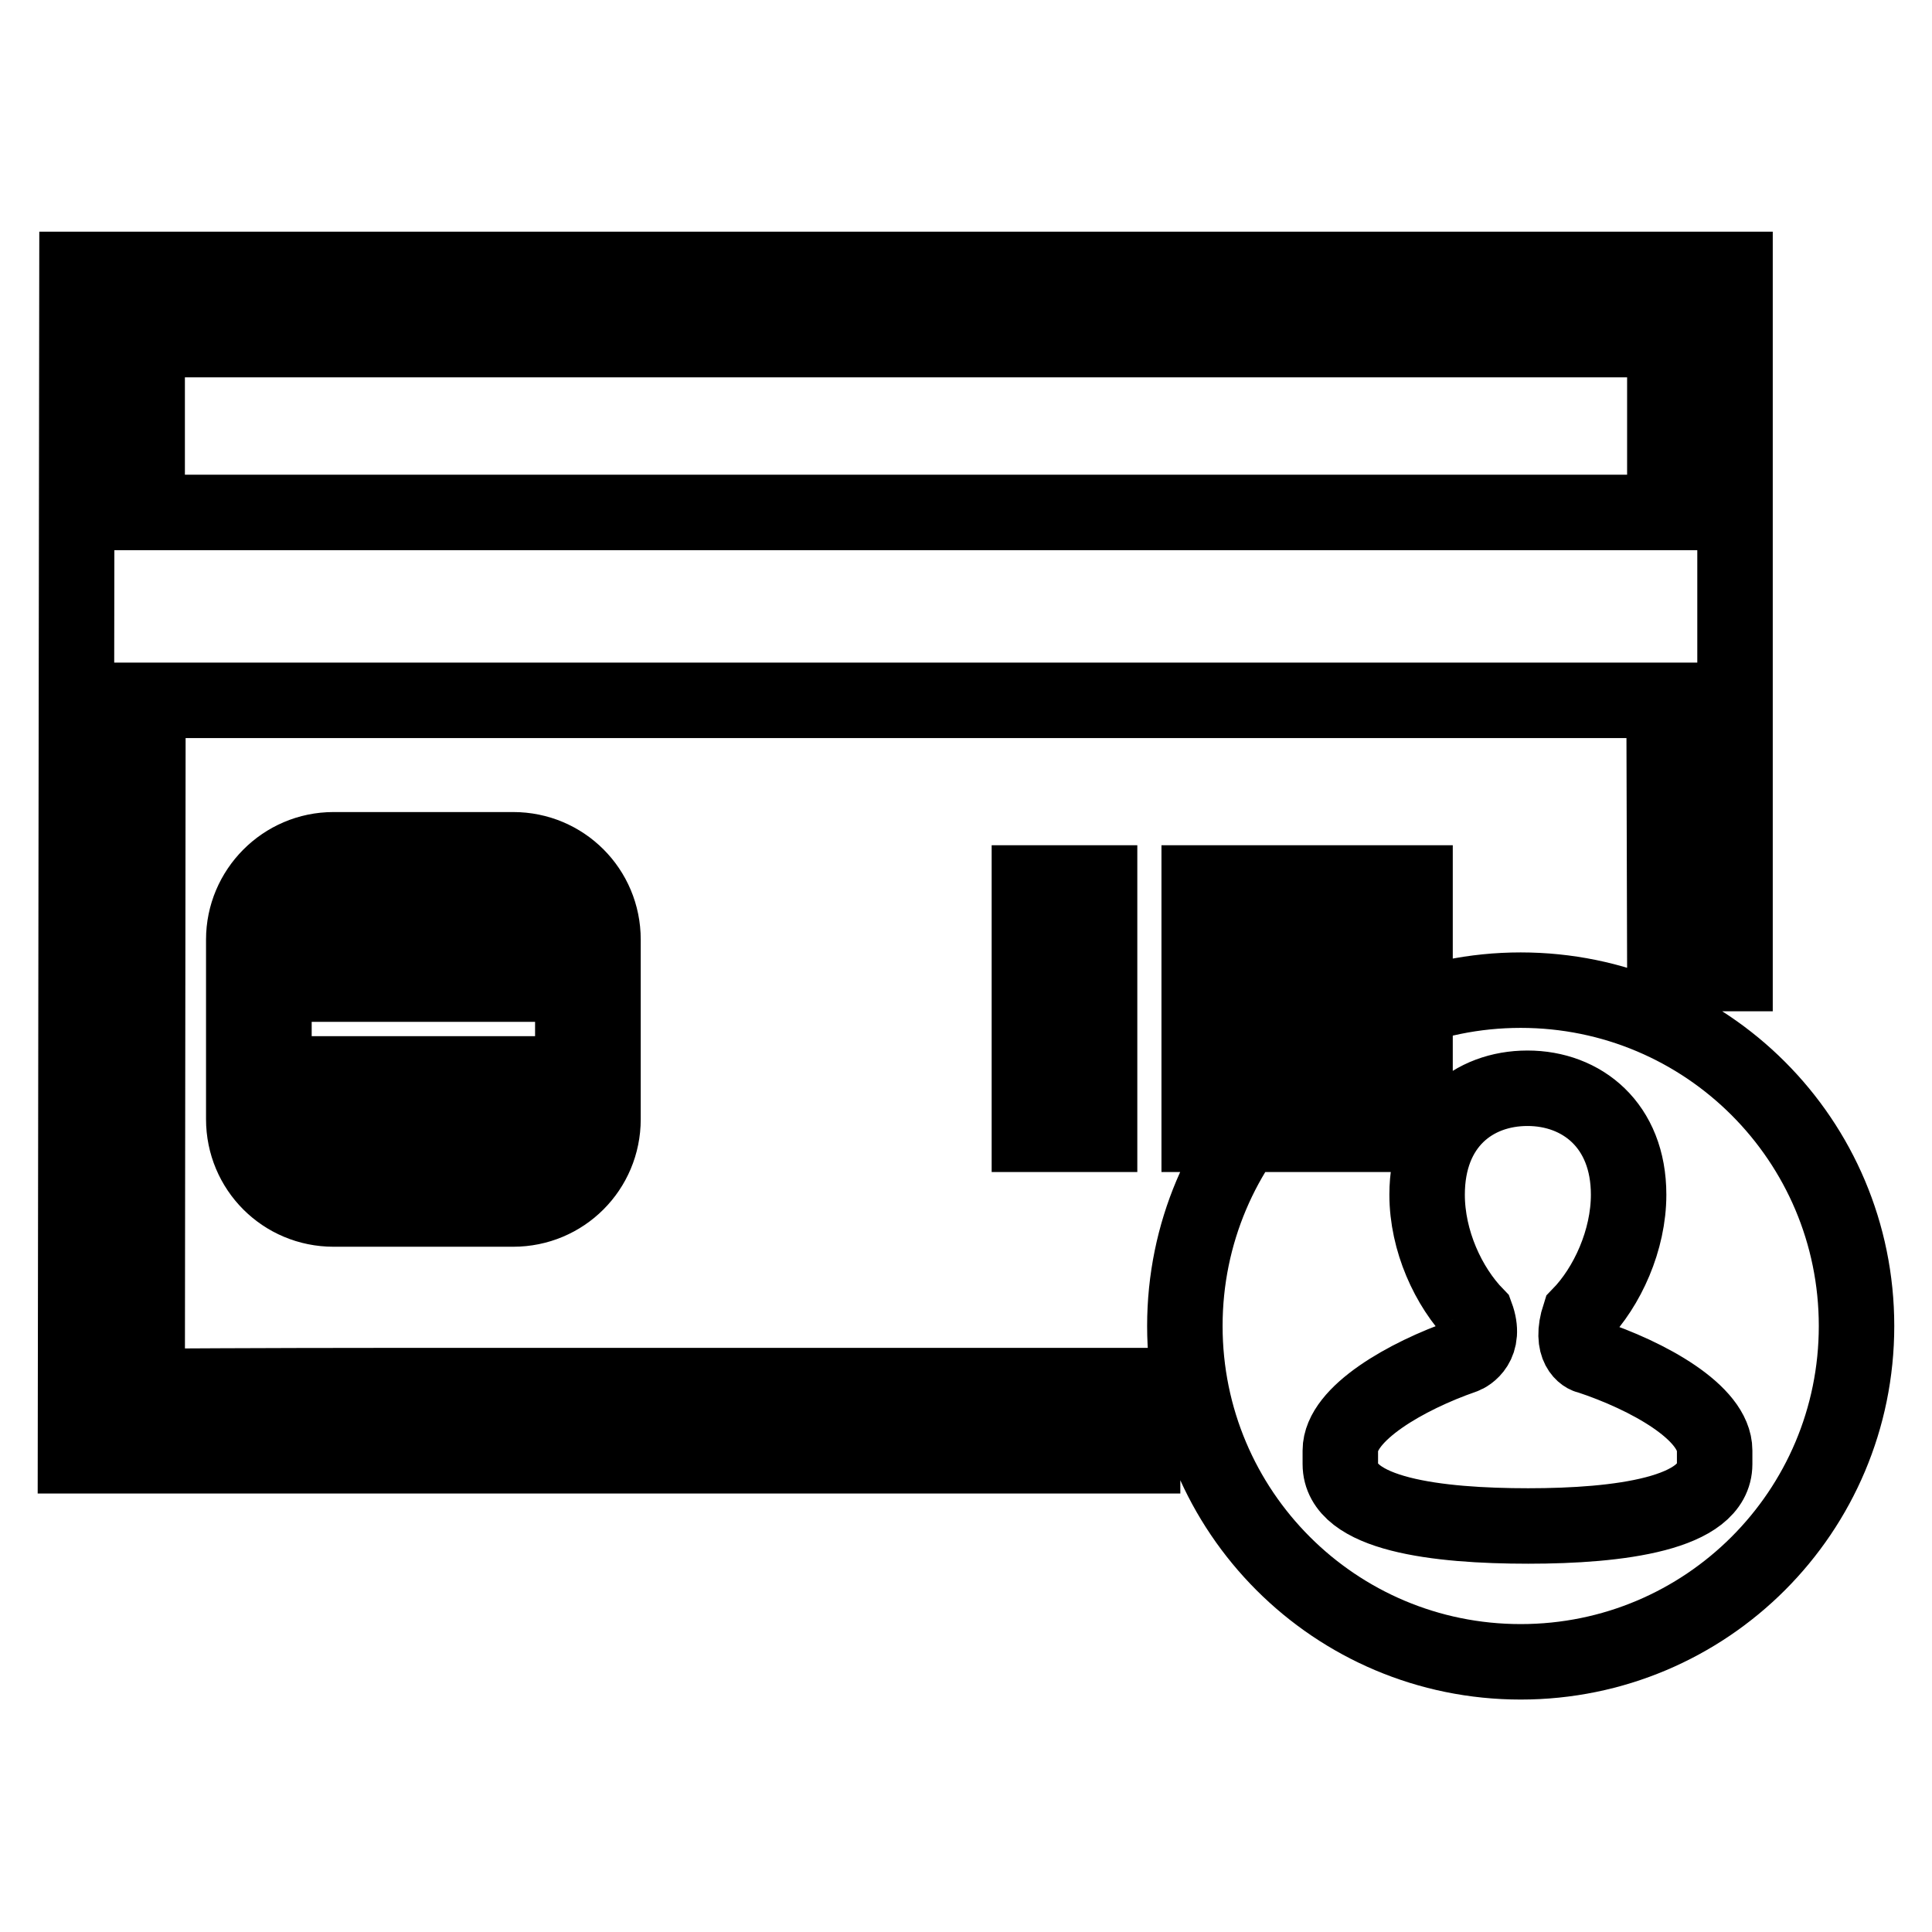 <?xml version="1.0" encoding="utf-8"?>
<!-- Svg Vector Icons : http://www.onlinewebfonts.com/icon -->
<!DOCTYPE svg PUBLIC "-//W3C//DTD SVG 1.1//EN" "http://www.w3.org/Graphics/SVG/1.1/DTD/svg11.dtd">
<svg version="1.1" xmlns="http://www.w3.org/2000/svg" xmlns:xlink="http://www.w3.org/1999/xlink" x="0px" y="0px" viewBox="0 0 256 256" enable-background="new 0 0 256 256" xml:space="preserve">
<g> <path stroke-width="10" fill-opacity="0" stroke="#000000"  d="M229.9,35.7H10.2L10,192.9l141.4,0v-9.3H51.6c-16.5,0-32.1,0.1-32.1,0.1l0.1-90.9h200.9l0.1,35.3v0.9h9.3 L229.9,35.7L229.9,35.7z M220.6,45l0,22.9l-201.1,0L19.5,45L220.6,45z M136.4,150.3h9.3V117h-9.3V150.3z M158.9,150.3h9.3V117h-9.3 V150.3z M178.2,150.3h9.3V117h-9.3V150.3z M201.5,131.2c-24.6,0-44.5,19.9-44.5,44.5c0,24.6,19.9,44.5,44.5,44.5 c24.6,0,44.5-19.9,44.5-44.5C246,151.1,226.1,131.2,201.5,131.2z M227.2,194c0,6.6-12.7,8.2-24.7,8.2c-12,0-24.9-1.5-24.9-8.2v-1.8 c0-4.9,8.8-9.9,16.3-12.5c0.6-0.2,3.1-1.6,1.7-5.4c-3.7-3.8-6.5-9.9-6.5-16c0-9.3,6.1-14.1,13.3-14.1c7.2,0,13.4,4.9,13.4,14.1 c0,6-2.8,12.2-6.5,16h0c-1.4,4.3,0.8,5.4,1.2,5.4c7.9,2.6,16.7,7.5,16.7,12.5L227.2,194z M62,126.5h4v-9.9h-4V126.5z M62,156.2h4 v-13.9h-4V156.2z M46.2,156.2h4v-9.9h-4V156.2L46.2,156.2z M46.2,126.5h4v-9.9h-4V126.5z M75.9,130.4v-4H36.3v4H75.9z M62,146.3v-4 H36.3v4H62z M36.3,148.3c0,4.4,3.5,7.9,7.9,7.9h23.8c4.4,0,7.9-3.5,7.9-7.9c0,0,0,0,0,0v-23.8c0-4.4-3.5-7.9-7.9-7.9c0,0,0,0,0,0 H44.2c-4.4,0-7.9,3.5-7.9,7.9c0,0,0,0,0,0V148.3z M44.2,112.6h23.8c6.6,0,11.9,5.3,11.9,11.9c0,0,0,0,0,0v23.8 c0,6.6-5.3,11.9-11.9,11.9H44.2c-6.6,0-11.9-5.3-11.9-11.9c0,0,0,0,0,0v-23.8C32.3,118,37.6,112.6,44.2,112.6 C44.2,112.6,44.2,112.6,44.2,112.6z"/></g>
</svg>